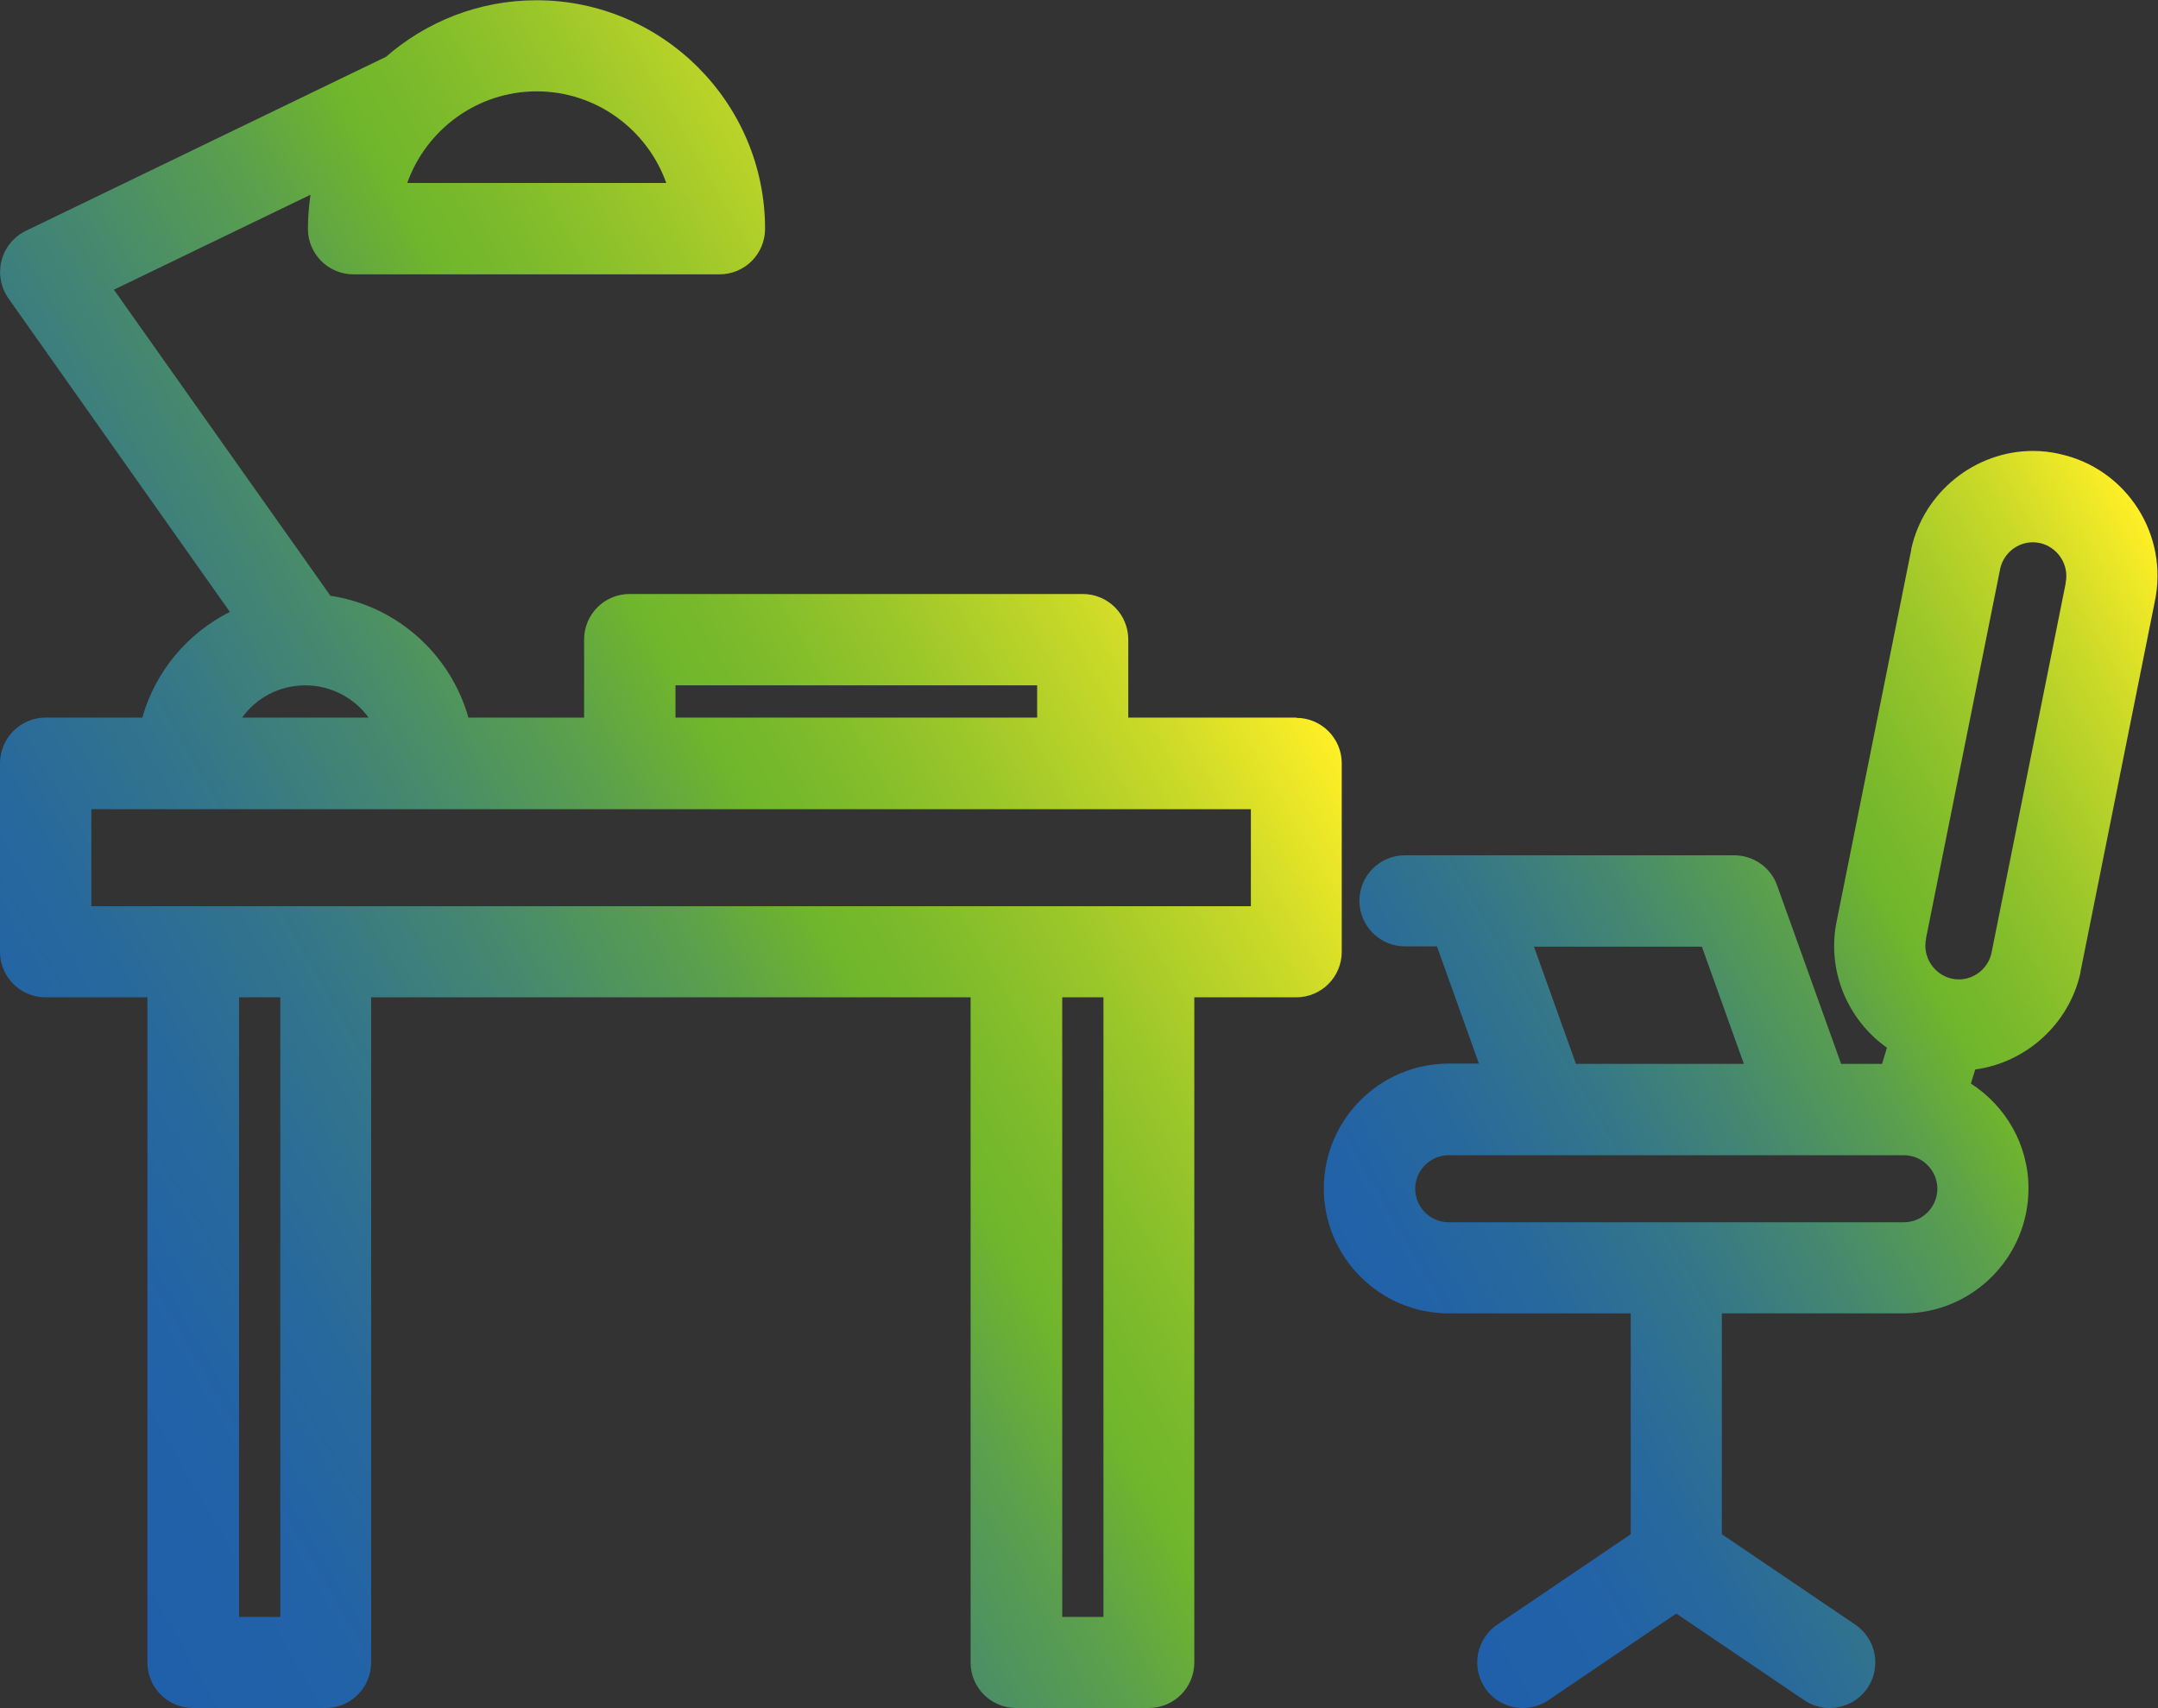 <?xml version="1.0" encoding="UTF-8"?>
<svg id="_Слой_2" data-name="Слой 2" xmlns="http://www.w3.org/2000/svg" xmlns:xlink="http://www.w3.org/1999/xlink" viewBox="0 0 84.31 66.75">
  <rect x="0" y="0" width="84.31" height="66.75" fill="#333333" stroke="none"/>
  <defs>
    <style>
      .cls-1 {
        fill: url(#_Безымянный_градиент_82);
      }

      .cls-2 {
        fill: url(#_Безымянный_градиент_82-2);
      }
    </style>
    <linearGradient id="_Безымянный_градиент_82" data-name="Безымянный градиент 82" x1="48.82" y1="23.08" x2="-1.81" y2="52.32" gradientUnits="userSpaceOnUse">
      <stop offset="0" stop-color="#ffef26"/>
      <stop offset=".1" stop-color="#ccda28"/>
      <stop offset=".22" stop-color="#9ac62a"/>
      <stop offset=".31" stop-color="#7bba2b"/>
      <stop offset=".36" stop-color="#70b62c"/>
      <stop offset=".44" stop-color="#5ba04c"/>
      <stop offset=".55" stop-color="#46896e"/>
      <stop offset=".66" stop-color="#357788"/>
      <stop offset=".77" stop-color="#296a9b"/>
      <stop offset=".88" stop-color="#2262a7"/>
      <stop offset="1" stop-color="#2060ab"/>
    </linearGradient>
    <linearGradient id="_Безымянный_градиент_82-2" data-name="Безымянный градиент 82" x1="91.08" y1="32.93" x2="51.99" y2="55.5" xlink:href="#_Безымянный_градиент_82"/>
  </defs>
  <g id="_Слой_1-2" data-name="Слой 1">
    <g>
      <path class="cls-1" d="m50.65,28.04h-6.57v-3.05c0-.99-.8-1.78-1.78-1.78h-17.7c-.99,0-1.78.8-1.78,1.78v3.05h-4.52c-.7-2.48-2.8-4.37-5.39-4.76L4.45,11.32l7.68-3.71c-.06.43-.1.88-.1,1.33,0,.99.8,1.78,1.78,1.78h14.3c.99,0,1.78-.8,1.78-1.78,0-4.92-4.01-8.93-8.93-8.93-2.25,0-4.31.84-5.88,2.21L1.01,9.02c-.47.23-.82.65-.95,1.16-.13.51-.03,1.05.27,1.48l8.65,12.25c-1.65.83-2.91,2.32-3.42,4.13H1.78C.8,28.04,0,28.84,0,29.83v7.36c0,.99.8,1.78,1.78,1.78h3.98v25.99c0,.99.8,1.78,1.78,1.78h5.18c.99,0,1.78-.8,1.78-1.78v-25.99h23.42v25.99c0,.99.8,1.78,1.78,1.78h5.18c.99,0,1.78-.8,1.78-1.78v-25.99h3.98c.99,0,1.78-.8,1.78-1.78v-7.36c0-.99-.8-1.78-1.78-1.78ZM20.97,3.57c2.33,0,4.32,1.5,5.06,3.58h-10.12c.74-2.08,2.73-3.58,5.06-3.58Zm5.42,23.21h14.13v1.26h-14.13v-1.26Zm-14.46,0c1.01,0,1.92.5,2.47,1.26h-4.94c.55-.77,1.45-1.26,2.47-1.26Zm-.98,36.4h-1.61v-24.21h1.61v24.21Zm32.16,0h-1.61v-24.21h1.61v24.21Zm5.76-27.77H3.57v-3.79h45.3v3.79Z"/>
      <path class="cls-2" d="m80.48,17.74c-.35-.08-.7-.12-1.05-.12-2.27,0-4.27,1.61-4.76,3.83,0,.01,0,.02,0,.03l-2.9,14.45c-.43,1.96.4,3.91,1.95,5.01l-.19.63h-1.6l-2.5-6.97c-.25-.71-.93-1.18-1.68-1.18h-12.86c-.99,0-1.78.8-1.78,1.78s.8,1.78,1.78,1.78h1.25l1.64,4.58h-1.18c-2.69,0-4.88,2.19-4.88,4.88s2.19,4.88,4.88,4.88h7.11v8.63l-5.21,3.53c-.82.55-1.03,1.66-.48,2.48.34.51.91.78,1.48.78.34,0,.69-.1,1-.31l4.99-3.38,4.99,3.38c.31.21.66.31,1,.31.57,0,1.13-.27,1.48-.78.55-.82.34-1.92-.48-2.48l-5.21-3.53v-8.63h7.1c2.69,0,4.88-2.19,4.88-4.88,0-1.72-.9-3.23-2.25-4.1l.17-.55c1.99-.27,3.67-1.78,4.11-3.78,0-.01,0-.02,0-.03l2.9-14.45c.57-2.62-1.09-5.22-3.71-5.79Zm-20.55,19.25h6.56l1.64,4.58h-6.56l-1.64-4.58Zm14.45,10.77h-17.78c-.72,0-1.31-.59-1.31-1.31s.59-1.31,1.31-1.31h17.78c.72,0,1.31.59,1.31,1.31,0,.72-.59,1.31-1.31,1.31Zm6.32-24.98s0,.02,0,.03l-2.9,14.45c-.14.59-.67,1.01-1.27,1.01-.09,0-.19-.01-.28-.03-.7-.16-1.15-.86-1-1.56,0-.01,0-.02,0-.03l2.9-14.45c.14-.59.67-1.01,1.27-1.01.09,0,.19.01.28.03.7.16,1.15.86,1,1.56Z"/>
    </g>
  </g>
</svg>